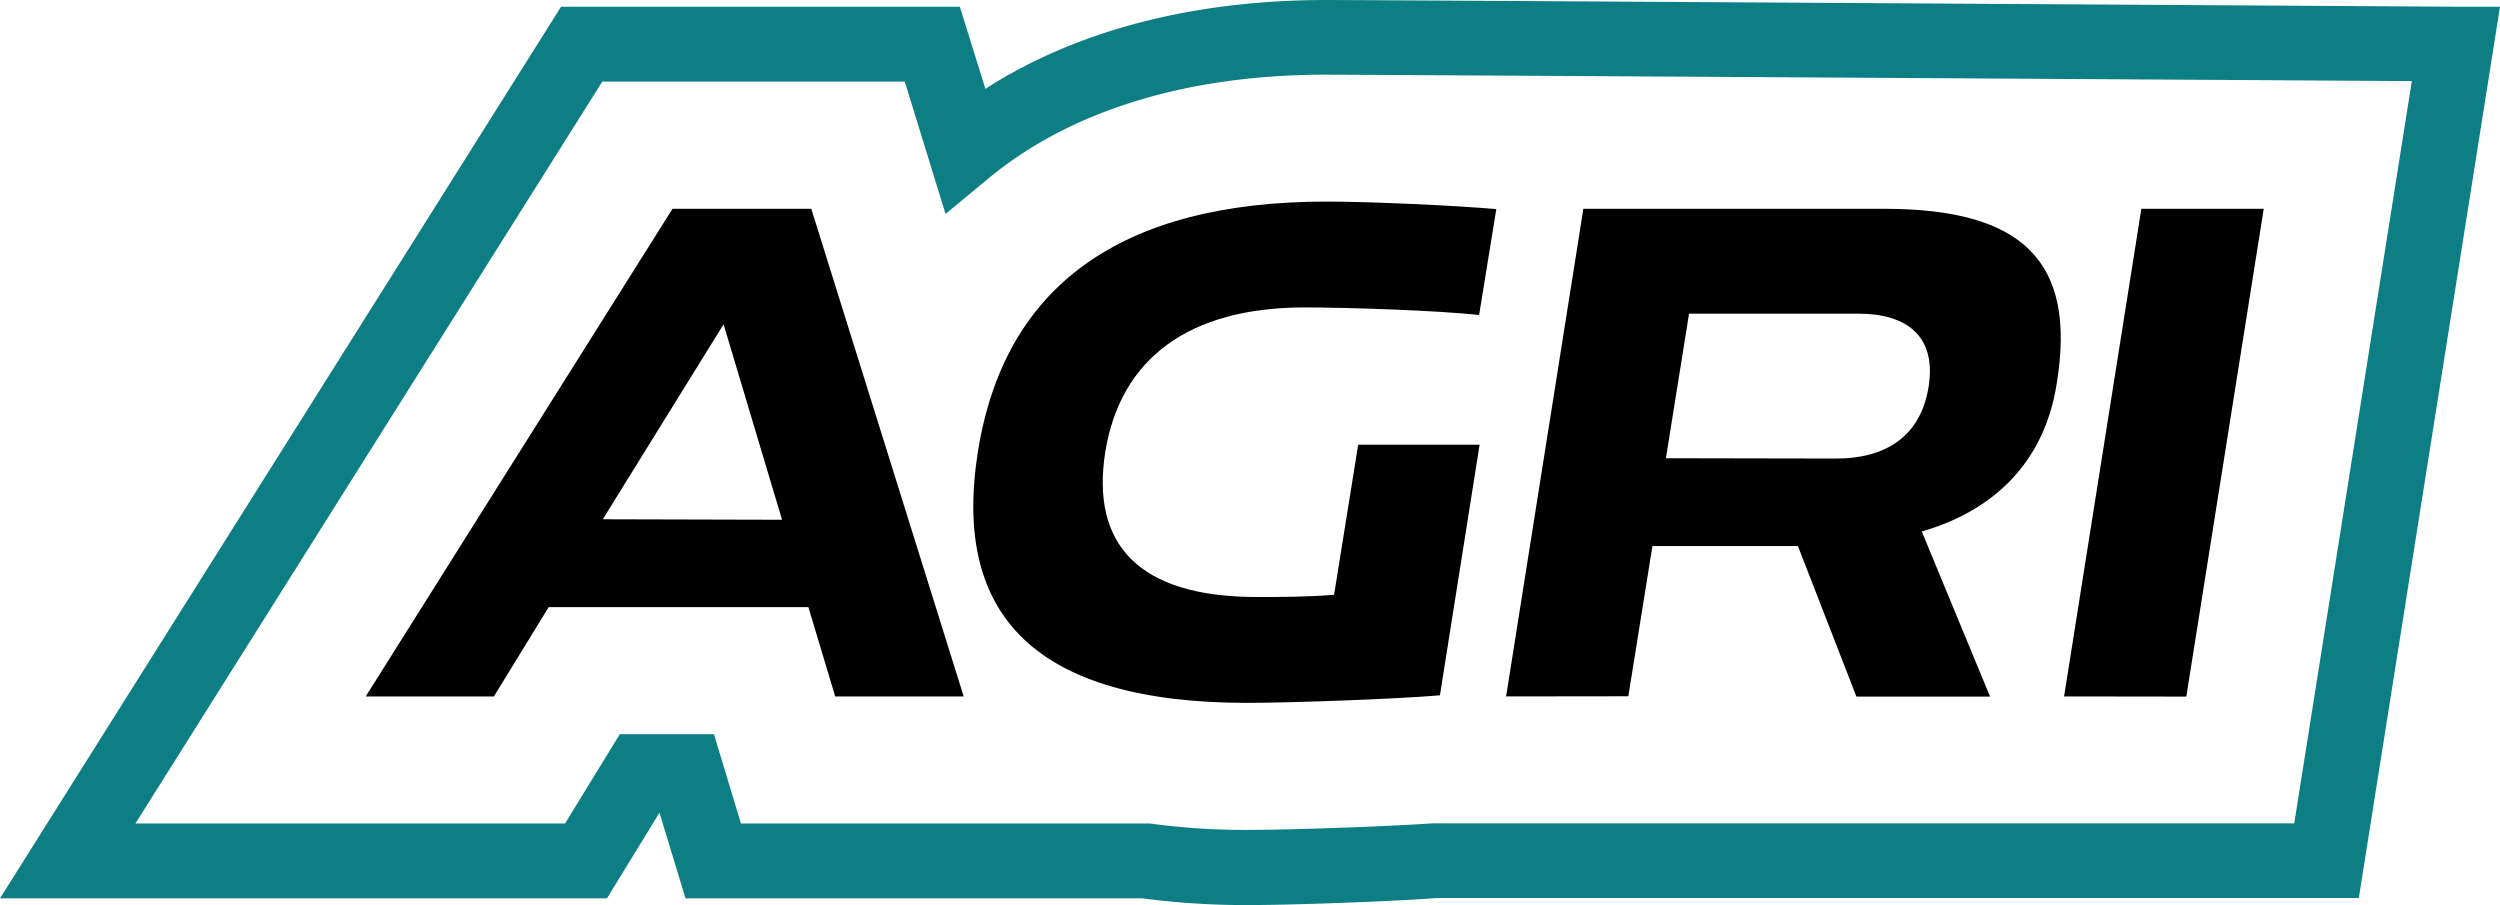 <svg xmlns="http://www.w3.org/2000/svg" viewBox="0 0 155.65 56.35"><defs><style>.cls-1{fill:#0d7f84;}</style></defs><g id="Layer_2" data-name="Layer 2"><g id="Layer_1-2" data-name="Layer 1"><path d="M22.77,43.36,41.87,13h8.64L60,43.36H52L50.33,37.8H34.16l-3.41,5.56Zm25.92-11L45.05,20.19,37.53,32.33Z"/><path d="M68.81,28.17c-.88,5.66,2,9,9.44,9,1.26,0,3.22,0,4.81-.14l1.5-9.34h7.56l-2.47,15.6c-2.62.23-9.3.47-12,.47-13,0-18.4-5.28-16.77-15.61s8.88-15.6,21.72-15.6c2.62,0,8,.24,10.56.47l-1.07,6.59c-2.62-.28-8.08-.47-10.93-.47C74.05,19.16,69.75,22.29,68.81,28.17Z"/><path d="M93.77,43.36,98.58,13h18.73c8.59,0,12,3.23,10.74,10.89-.74,4.72-3.73,7.85-8.4,9.2l4.25,10.28h-8.32L111.94,34h-9.06l-1.5,9.35Zm20.55-14.81c2.94,0,5.23-1.26,5.75-4.44s-1.36-4.58-4.35-4.58H105.16l-1.44,9Z"/><path class="cls-1" d="M77.64,56.35a49.2,49.2,0,0,1-6.53-.42H42.68L41.06,50.6l-3.27,5.33H0L34.93.42H59.76l1.59,5.11C67,1.9,74.27,0,82.59,0c2.6,0,67.59.4,70.36.42l2.7,0-8.79,55.49H89.51C86.07,56.16,80.23,56.35,77.64,56.35ZM46.13,51.27l25.46,0a43.6,43.6,0,0,0,6,.4c2.52,0,8.38-.19,11.63-.41h53.62l7.32-46.21c-12.66-.08-65.33-.4-67.62-.4-8.63,0-15.9,2.23-21,6.46l-2.67,2.21L56.33,5.08H37.5L8.43,51.27H35.18l3.41-5.56h5.86Z"/><path d="M128.51,43.36,133.32,13h7.62l-4.82,30.37Z"/></g></g></svg>